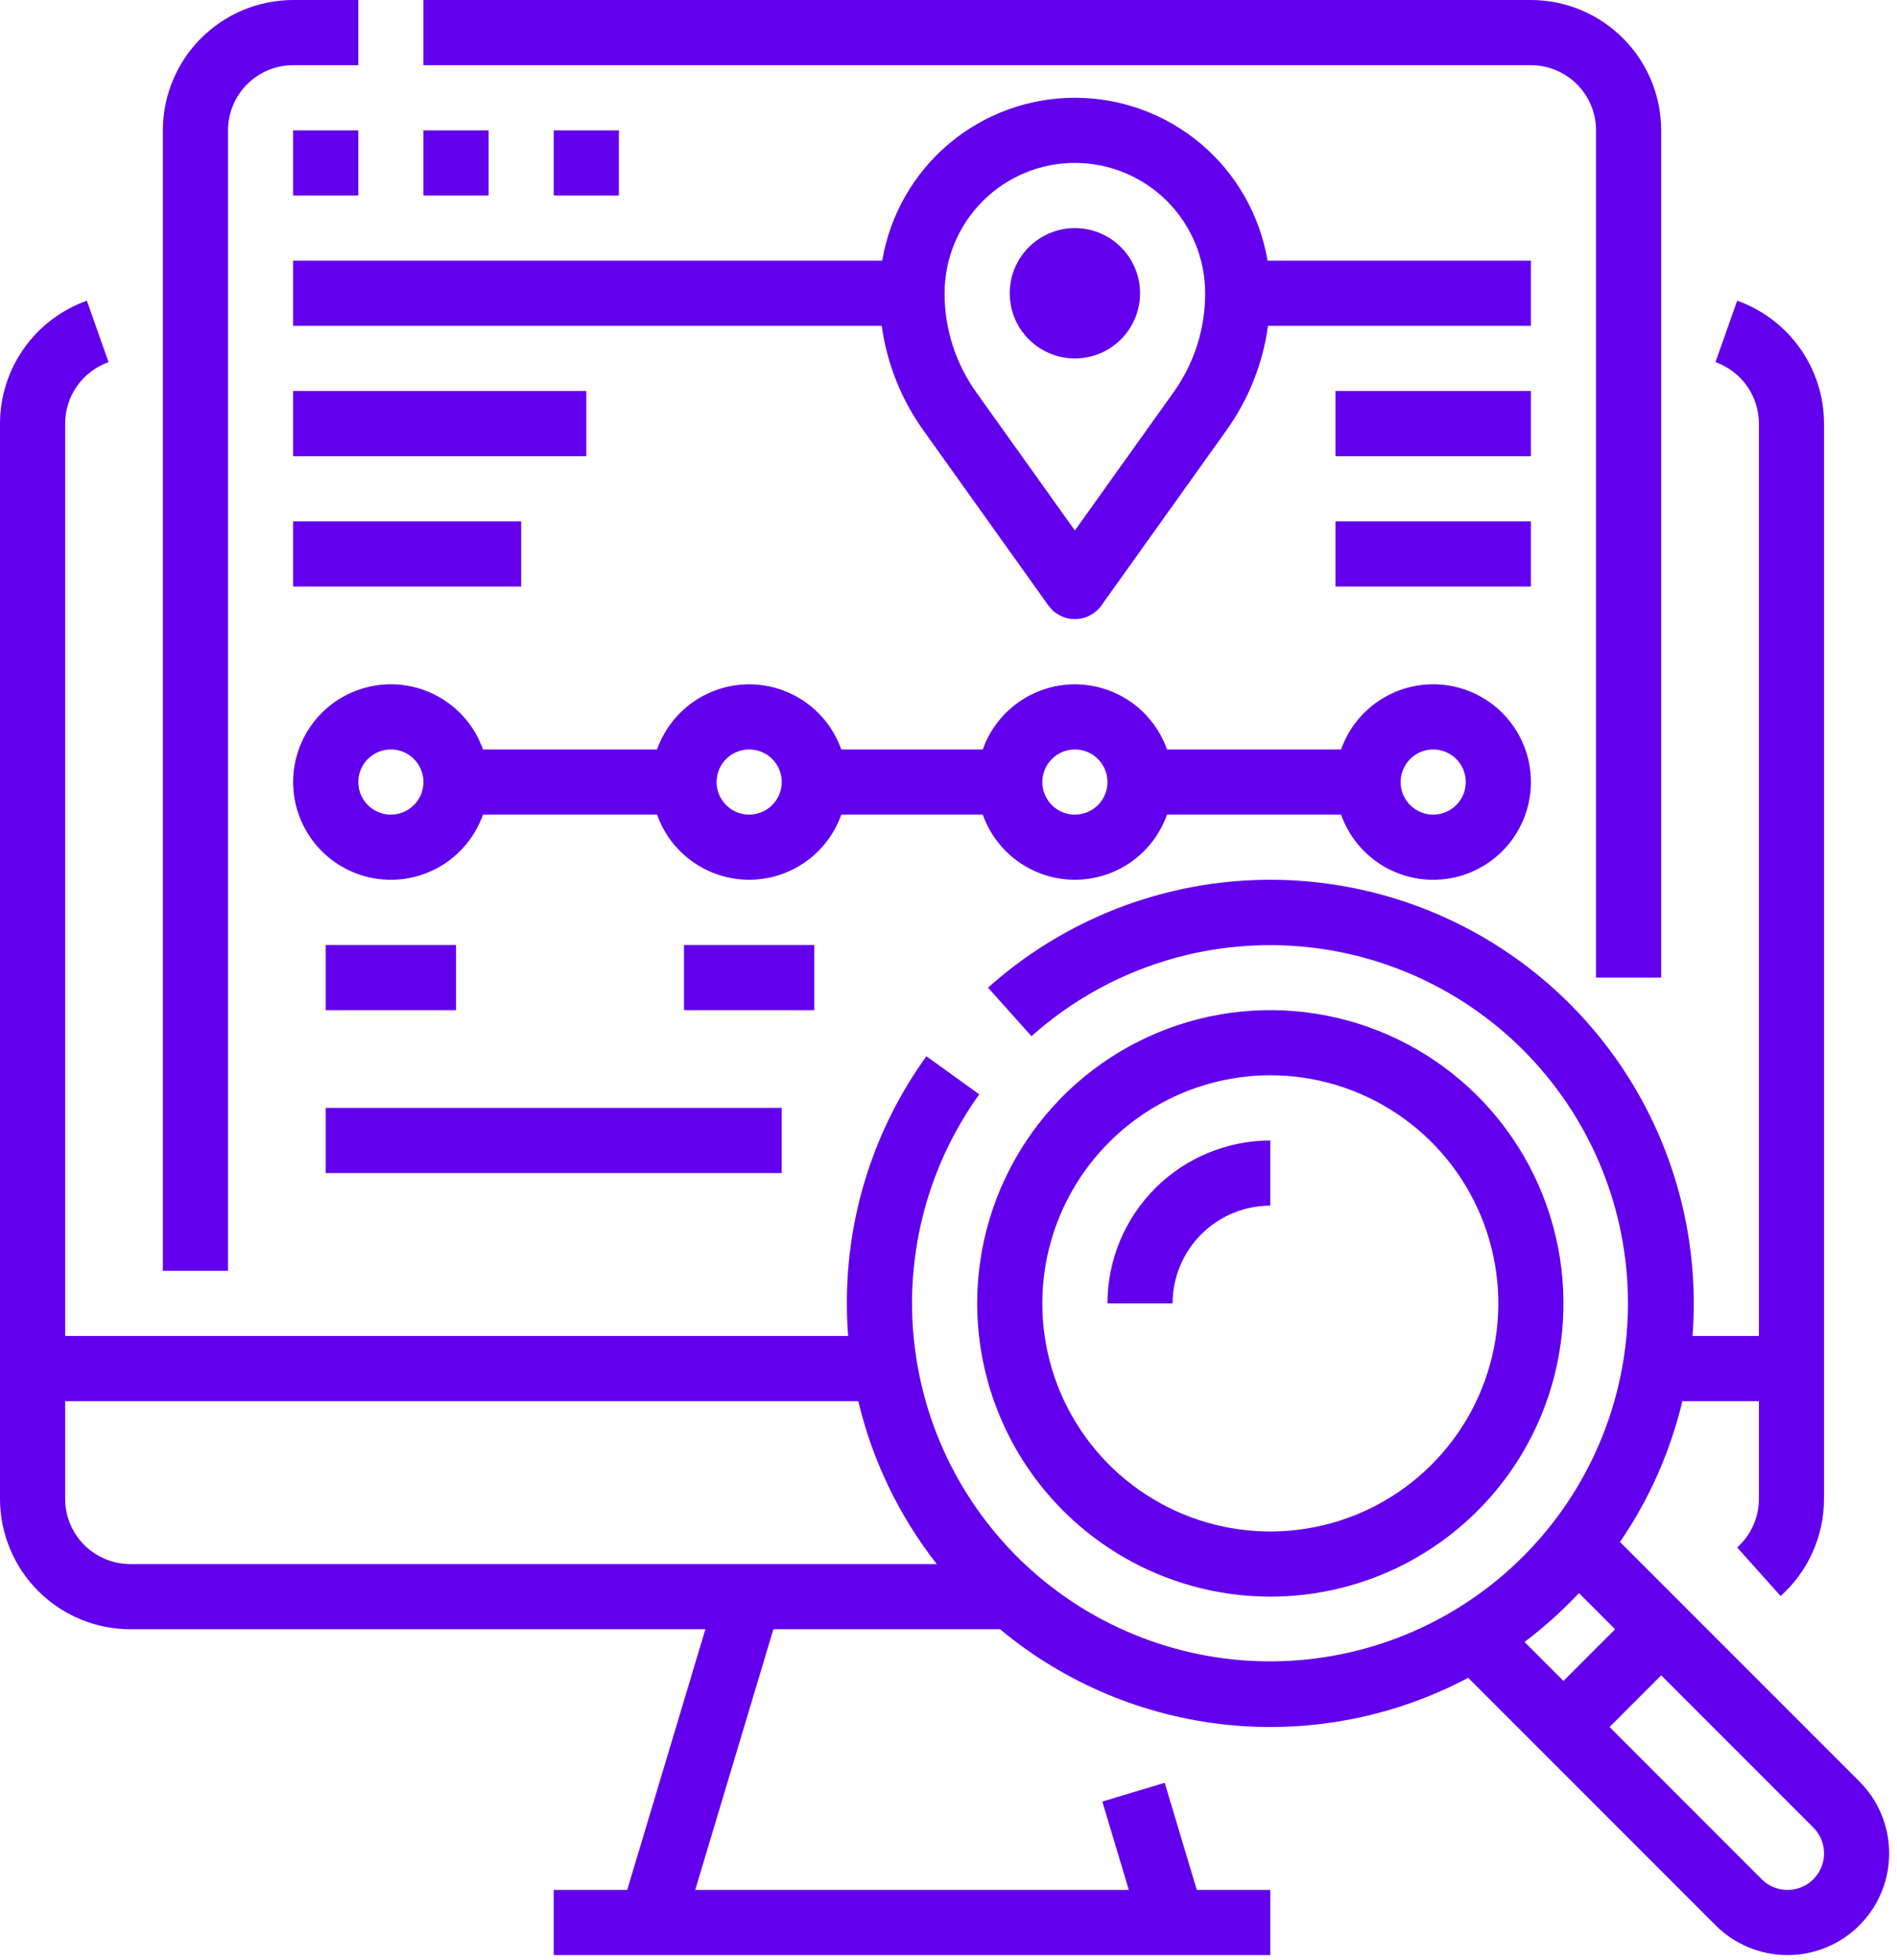 <svg width="91" height="94" viewBox="0 0 91 94" fill="none" xmlns="http://www.w3.org/2000/svg">
<path d="M76.562 6.25V46.875H79.688V6.25C79.686 4.593 79.027 3.004 77.855 1.833C76.683 0.661 75.094 0.002 73.438 0H20.312V3.125H73.438C74.266 3.126 75.06 3.456 75.646 4.041C76.232 4.627 76.561 5.421 76.562 6.25Z" fill="#6200EE"/>
<path d="M10.938 6.25C10.938 5.421 11.268 4.627 11.854 4.041C12.44 3.456 13.234 3.126 14.062 3.125H17.188V0H14.062C12.405 0.002 10.817 0.661 9.645 1.833C8.473 3.004 7.814 4.593 7.812 6.25V60.938H10.938V6.25Z" fill="#6200EE"/>
<path d="M14.062 6.25H17.188V9.375H14.062V6.25Z" fill="#6200EE"/>
<path d="M20.312 6.25H23.438V9.375H20.312V6.25Z" fill="#6200EE"/>
<path d="M26.562 6.25H29.688V9.375H26.562V6.25Z" fill="#6200EE"/>
<path d="M73.438 12.5H60.805C60.436 10.316 59.305 8.332 57.614 6.902C55.922 5.472 53.778 4.688 51.562 4.688C49.347 4.688 47.203 5.472 45.511 6.902C43.82 8.332 42.689 10.316 42.32 12.5H14.062V15.625H42.297C42.546 17.434 43.232 19.154 44.295 20.638L50.291 29.033C50.436 29.235 50.626 29.4 50.847 29.514C51.069 29.628 51.314 29.687 51.562 29.687C51.811 29.687 52.056 29.628 52.278 29.514C52.499 29.4 52.689 29.235 52.834 29.033L58.83 20.638C59.893 19.154 60.579 17.434 60.828 15.625H73.438V12.5ZM56.287 18.822L51.562 25.437L46.838 18.822C45.843 17.435 45.309 15.77 45.312 14.062C45.312 12.405 45.971 10.815 47.143 9.643C48.315 8.471 49.905 7.812 51.562 7.812C53.22 7.812 54.81 8.471 55.982 9.643C57.154 10.815 57.812 12.405 57.812 14.062C57.816 15.77 57.282 17.435 56.287 18.822Z" fill="#6200EE"/>
<path d="M40.357 39.062H47.144C47.468 39.976 48.066 40.767 48.858 41.326C49.649 41.885 50.594 42.186 51.563 42.186C52.532 42.186 53.477 41.885 54.269 41.326C55.06 40.767 55.658 39.976 55.982 39.062H64.332C64.701 40.105 65.426 40.984 66.379 41.543C67.333 42.103 68.454 42.307 69.544 42.12C70.634 41.933 71.623 41.367 72.335 40.521C73.048 39.676 73.439 38.606 73.439 37.5C73.439 36.394 73.048 35.324 72.335 34.479C71.623 33.633 70.634 33.067 69.544 32.88C68.454 32.693 67.333 32.897 66.379 33.457C65.426 34.016 64.701 34.895 64.332 35.938H55.982C55.658 35.024 55.06 34.233 54.269 33.674C53.477 33.115 52.532 32.814 51.563 32.814C50.594 32.814 49.649 33.115 48.858 33.674C48.066 34.233 47.468 35.024 47.144 35.938H40.357C40.033 35.024 39.435 34.233 38.644 33.674C37.852 33.115 36.907 32.814 35.938 32.814C34.969 32.814 34.024 33.115 33.233 33.674C32.441 34.233 31.843 35.024 31.519 35.938H23.169C22.801 34.895 22.076 34.016 21.122 33.457C20.168 32.897 19.047 32.693 17.957 32.88C16.867 33.067 15.879 33.633 15.166 34.479C14.453 35.324 14.062 36.394 14.062 37.5C14.062 38.606 14.453 39.676 15.166 40.521C15.879 41.367 16.867 41.933 17.957 42.12C19.047 42.307 20.168 42.103 21.122 41.543C22.076 40.984 22.801 40.105 23.169 39.062H31.519C31.843 39.976 32.441 40.767 33.233 41.326C34.024 41.885 34.969 42.186 35.938 42.186C36.907 42.186 37.852 41.885 38.644 41.326C39.435 40.767 40.033 39.976 40.357 39.062ZM68.751 35.938C69.06 35.938 69.362 36.029 69.619 36.201C69.876 36.373 70.076 36.617 70.194 36.902C70.312 37.188 70.343 37.502 70.283 37.805C70.223 38.108 70.074 38.386 69.856 38.605C69.637 38.823 69.359 38.972 69.055 39.032C68.752 39.093 68.438 39.062 68.153 38.944C67.867 38.825 67.623 38.625 67.451 38.368C67.28 38.111 67.188 37.809 67.188 37.5C67.189 37.086 67.353 36.689 67.646 36.396C67.939 36.103 68.336 35.938 68.751 35.938ZM51.563 35.938C51.872 35.938 52.174 36.029 52.431 36.201C52.688 36.373 52.889 36.617 53.007 36.902C53.125 37.188 53.156 37.502 53.096 37.805C53.035 38.108 52.886 38.386 52.668 38.605C52.45 38.823 52.171 38.972 51.868 39.032C51.565 39.093 51.251 39.062 50.965 38.944C50.68 38.825 50.436 38.625 50.264 38.368C50.092 38.111 50.001 37.809 50.001 37.5C50.001 37.086 50.166 36.689 50.459 36.396C50.752 36.103 51.149 35.938 51.563 35.938ZM18.751 39.062C18.442 39.062 18.14 38.971 17.883 38.799C17.626 38.627 17.425 38.383 17.307 38.098C17.189 37.812 17.158 37.498 17.218 37.195C17.279 36.892 17.427 36.614 17.646 36.395C17.864 36.177 18.143 36.028 18.446 35.968C18.749 35.907 19.063 35.938 19.349 36.056C19.634 36.175 19.878 36.375 20.05 36.632C20.221 36.889 20.313 37.191 20.313 37.5C20.313 37.914 20.148 38.311 19.855 38.604C19.562 38.897 19.165 39.062 18.751 39.062ZM35.938 39.062C35.629 39.062 35.327 38.971 35.07 38.799C34.813 38.627 34.613 38.383 34.495 38.098C34.376 37.812 34.345 37.498 34.406 37.195C34.466 36.892 34.615 36.614 34.833 36.395C35.052 36.177 35.33 36.028 35.633 35.968C35.936 35.907 36.251 35.938 36.536 36.056C36.822 36.175 37.066 36.375 37.237 36.632C37.409 36.889 37.501 37.191 37.501 37.5C37.5 37.914 37.335 38.311 37.042 38.604C36.75 38.897 36.352 39.062 35.938 39.062Z" fill="#6200EE"/>
<path d="M15.625 45.312H21.875V48.438H15.625V45.312Z" fill="#6200EE"/>
<path d="M32.812 45.312H39.062V48.438H32.812V45.312Z" fill="#6200EE"/>
<path d="M15.625 53.125H37.5V56.25H15.625V53.125Z" fill="#6200EE"/>
<path d="M14.062 18.75H28.125V21.875H14.062V18.75Z" fill="#6200EE"/>
<path d="M14.062 25H25V28.125H14.062V25Z" fill="#6200EE"/>
<path d="M64.062 18.75H73.438V21.875H64.062V18.75Z" fill="#6200EE"/>
<path d="M64.062 25H73.438V28.125H64.062V25Z" fill="#6200EE"/>
<path d="M51.562 17.188C53.288 17.188 54.688 15.788 54.688 14.062C54.688 12.337 53.288 10.938 51.562 10.938C49.837 10.938 48.438 12.337 48.438 14.062C48.438 15.788 49.837 17.188 51.562 17.188Z" fill="#6200EE"/>
<path d="M89.197 85.424L77.712 73.94C79.115 71.892 80.129 69.603 80.703 67.188H84.375V71.875C84.375 72.315 84.282 72.749 84.102 73.15C83.922 73.552 83.66 73.911 83.333 74.204L85.417 76.532C86.072 75.946 86.596 75.228 86.955 74.425C87.314 73.623 87.499 72.754 87.5 71.875V20.312C87.499 19.02 87.097 17.76 86.351 16.705C85.605 15.65 84.551 14.851 83.333 14.419L82.292 17.365C82.901 17.581 83.428 17.981 83.801 18.508C84.174 19.036 84.374 19.666 84.375 20.312V64.062H81.191C81.231 63.547 81.25 63.026 81.251 62.5C81.251 58.579 80.116 54.741 77.983 51.451C75.85 48.16 72.811 45.558 69.231 43.957C65.651 42.356 61.685 41.826 57.81 42.429C53.936 43.033 50.319 44.746 47.397 47.36L49.48 49.688C52.755 46.762 57.027 45.201 61.417 45.328C65.807 45.454 69.982 47.258 73.083 50.368C76.184 53.478 77.976 57.658 78.089 62.048C78.203 66.439 76.63 70.706 73.694 73.972C70.758 77.239 66.682 79.256 62.305 79.609C57.927 79.962 53.58 78.625 50.158 75.872C46.737 73.119 44.5 69.159 43.908 64.807C43.316 60.455 44.414 56.042 46.976 52.475L44.439 50.65C41.95 54.099 40.615 58.247 40.625 62.5C40.625 63.026 40.645 63.546 40.685 64.062H3.125V20.312C3.126 19.666 3.326 19.036 3.699 18.508C4.072 17.981 4.599 17.581 5.208 17.365L4.167 14.419C2.949 14.851 1.895 15.65 1.149 16.705C0.403 17.76 0.001 19.02 0 20.312V71.875C0.002 73.532 0.661 75.121 1.833 76.292C3.004 77.464 4.593 78.123 6.25 78.125H33.837L30.087 90.625H26.562V93.75H60.938V90.625H57.412L55.871 85.488L52.878 86.387L54.15 90.625H33.35L37.1 78.125H47.973C51.063 80.696 54.849 82.29 58.848 82.704C62.846 83.119 66.878 82.335 70.43 80.453L82.299 92.322C83.214 93.236 84.454 93.75 85.748 93.75C87.041 93.75 88.282 93.236 89.197 92.322C90.111 91.407 90.625 90.166 90.625 88.873C90.625 87.579 90.111 86.339 89.197 85.424H89.197ZM3.125 71.875V67.188H41.172C41.848 70.033 43.133 72.698 44.938 75H6.25C5.421 74.999 4.627 74.669 4.041 74.084C3.456 73.498 3.126 72.704 3.125 71.875ZM75.743 76.391L77.478 78.125L75 80.603L73.132 78.735C74.068 78.029 74.941 77.245 75.743 76.391ZM85.748 90.625C85.518 90.626 85.29 90.581 85.077 90.492C84.865 90.404 84.671 90.275 84.509 90.112L77.21 82.812L79.688 80.335L86.987 87.634C87.232 87.879 87.399 88.191 87.466 88.531C87.534 88.871 87.499 89.223 87.367 89.543C87.234 89.864 87.009 90.137 86.721 90.33C86.433 90.522 86.094 90.625 85.748 90.625Z" fill="#6200EE"/>
<path d="M60.938 76.562C63.719 76.562 66.438 75.738 68.75 74.192C71.063 72.647 72.865 70.451 73.93 67.882C74.994 65.312 75.272 62.484 74.73 59.757C74.187 57.029 72.848 54.523 70.881 52.556C68.915 50.59 66.409 49.25 63.681 48.708C60.953 48.165 58.126 48.444 55.556 49.508C52.986 50.572 50.79 52.375 49.245 54.687C47.7 57 46.875 59.719 46.875 62.5C46.879 66.228 48.362 69.803 50.998 72.439C53.635 75.075 57.209 76.558 60.938 76.562ZM60.938 51.562C63.101 51.562 65.215 52.204 67.014 53.406C68.813 54.608 70.215 56.316 71.042 58.314C71.87 60.313 72.087 62.512 71.665 64.634C71.243 66.755 70.201 68.704 68.671 70.234C67.142 71.764 65.193 72.805 63.071 73.227C60.95 73.649 58.751 73.433 56.752 72.605C54.753 71.777 53.045 70.375 51.843 68.577C50.642 66.778 50 64.663 50 62.5C50.003 59.6 51.157 56.82 53.207 54.77C55.258 52.719 58.038 51.566 60.938 51.562Z" fill="#6200EE"/>
<path d="M60.938 57.812V54.688C58.866 54.69 56.88 55.514 55.416 56.978C53.951 58.443 53.127 60.429 53.125 62.5H56.25C56.251 61.257 56.746 60.066 57.624 59.187C58.503 58.308 59.695 57.814 60.938 57.812Z" fill="#6200EE"/>
</svg>
